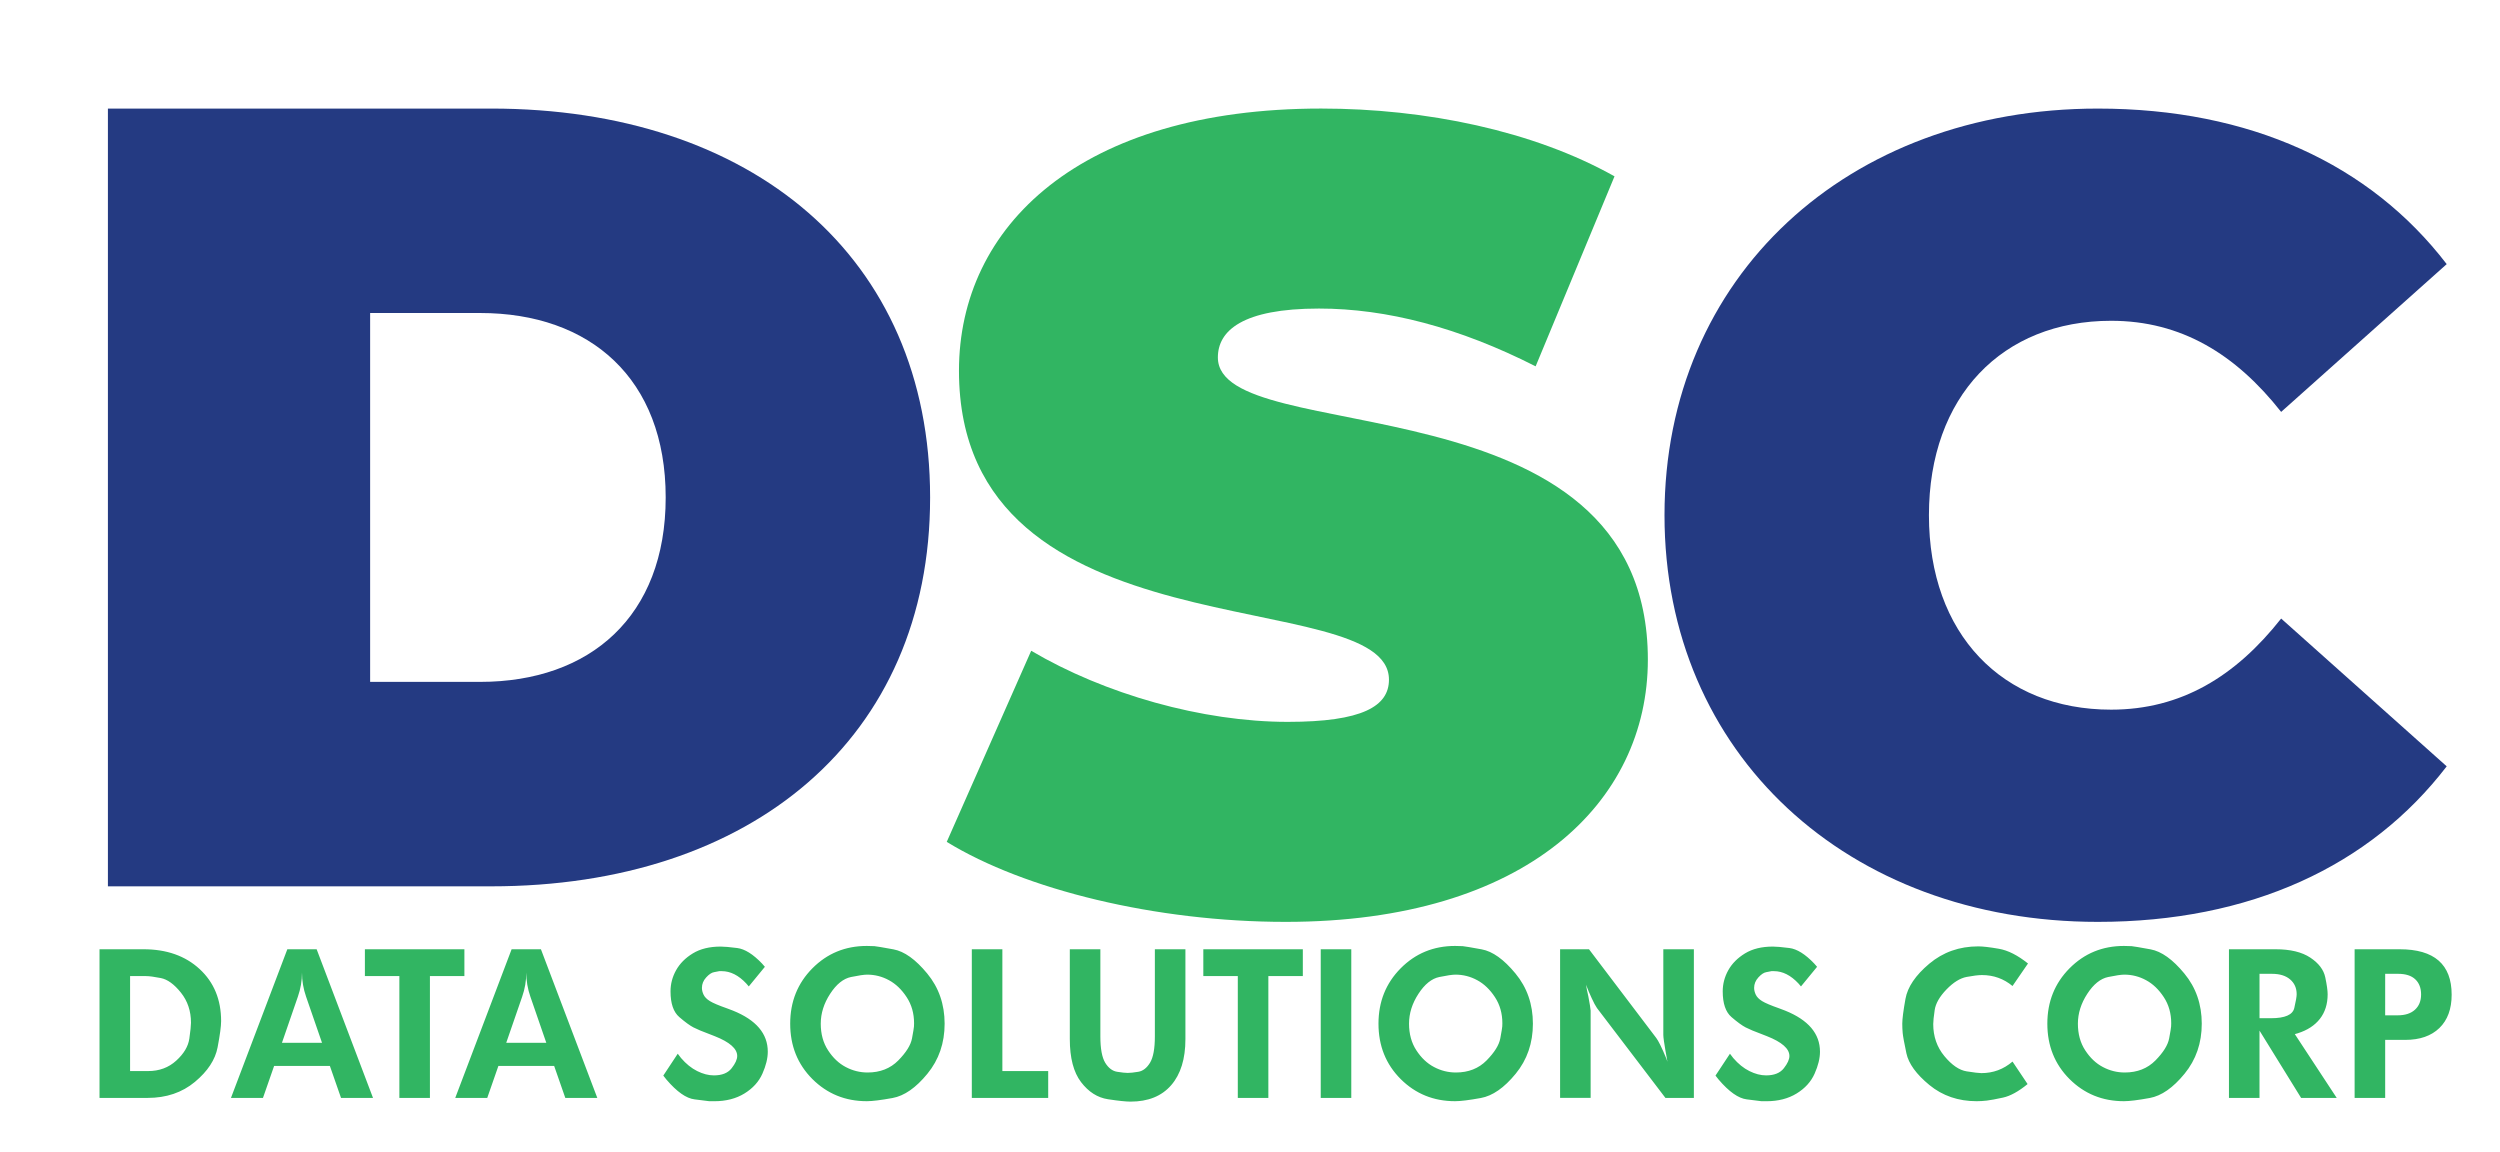 <?xml version="1.0" encoding="utf-8"?>
<!-- Generator: Adobe Illustrator 16.0.0, SVG Export Plug-In . SVG Version: 6.00 Build 0)  -->
<!DOCTYPE svg PUBLIC "-//W3C//DTD SVG 1.1//EN" "http://www.w3.org/Graphics/SVG/1.1/DTD/svg11.dtd">
<svg version="1.1" id="Layer_1" xmlns="http://www.w3.org/2000/svg" xmlns:xlink="http://www.w3.org/1999/xlink" x="0px" y="0px"
	 width="280px" height="129px" viewBox="0 0 280 129" enable-background="new 0 0 280 129" xml:space="preserve">
<g>
	<path fill-rule="evenodd" clip-rule="evenodd" fill="#31B562" d="M11.146,122.965v-16.648h4.925c2.59,0,4.686,0.74,6.289,2.22
		c1.604,1.48,2.405,3.422,2.405,5.827c0,0.57-0.131,1.549-0.394,2.937s-1.11,2.678-2.543,3.873
		c-1.434,1.194-3.199,1.792-5.295,1.792H11.146L11.146,122.965z M14.568,119.959h2.027c1.245,0,2.293-0.389,3.145-1.168
		c0.856-0.778,1.341-1.599,1.465-2.462c0.123-0.863,0.185-1.457,0.185-1.781c0-1.31-0.377-2.436-1.129-3.375
		c-0.751-0.94-1.503-1.484-2.247-1.63c-0.744-0.146-1.295-0.22-1.649-0.22h-1.796V119.959L14.568,119.959z M25.868,122.965
		l6.313-16.648h3.283l6.313,16.648h-3.583l-1.249-3.584h-6.243l-1.249,3.584H25.868L25.868,122.965z M31.579,116.791h4.486
		l-1.781-5.156c-0.308-0.878-0.462-1.781-0.462-2.706c0,0.925-0.154,1.827-0.463,2.706L31.579,116.791L31.579,116.791z
		 M40.868,109.322h3.861v13.643h3.422v-13.643h3.861v-3.006H40.868V109.322L40.868,109.322z M50.988,122.965l6.313-16.648h3.283
		l6.313,16.648h-3.584l-1.249-3.584h-6.243l-1.249,3.584H50.988L50.988,122.965z M56.699,116.791h4.486l-1.78-5.156
		c-0.308-0.878-0.462-1.781-0.462-2.706c0,0.925-0.154,1.827-0.462,2.706L56.699,116.791L56.699,116.791z M74.289,120.467
		l1.619-2.451l0.37,0.485c0.555,0.647,1.156,1.133,1.804,1.457s1.271,0.485,1.873,0.485c0.909,0,1.572-0.266,1.988-0.798
		c0.416-0.532,0.624-0.99,0.624-1.375c0-0.817-0.84-1.557-2.52-2.22l-0.532-0.208c-0.833-0.308-1.449-0.566-1.85-0.774
		s-0.928-0.593-1.583-1.156c-0.655-0.563-0.983-1.522-0.983-2.879c0-0.832,0.208-1.622,0.624-2.37
		c0.417-0.747,1.041-1.375,1.874-1.884c0.832-0.508,1.873-0.763,3.121-0.763c0.386,0,1.002,0.054,1.85,0.162
		c0.848,0.108,1.773,0.686,2.775,1.734l0.324,0.37l-1.804,2.197l-0.277-0.324c-0.864-0.925-1.781-1.387-2.752-1.387
		c-0.092,0-0.185,0-0.277,0c-0.123,0.031-0.32,0.069-0.589,0.115c-0.27,0.046-0.563,0.243-0.879,0.59
		c-0.316,0.347-0.474,0.736-0.474,1.168c0,0.247,0.062,0.501,0.185,0.763c0.123,0.262,0.358,0.501,0.705,0.717
		c0.347,0.216,0.983,0.486,1.908,0.81l0.67,0.254c2.605,1.048,3.908,2.582,3.908,4.602c0,0.74-0.2,1.561-0.601,2.462
		c-0.401,0.902-1.071,1.642-2.012,2.22c-0.94,0.578-2.065,0.867-3.376,0.867c-0.185,0-0.37,0-0.555,0
		c-0.17-0.031-0.721-0.1-1.653-0.208s-1.985-0.848-3.156-2.22L74.289,120.467L74.289,120.467z M88.502,114.652
		c0-2.463,0.829-4.528,2.486-6.201c1.657-1.669,3.688-2.505,6.093-2.505c0.37,0,0.655,0.007,0.855,0.023
		c0.201,0.016,0.91,0.135,2.127,0.358s2.478,1.122,3.781,2.702c1.302,1.576,1.954,3.453,1.954,5.623
		c0,2.169-0.644,4.042-1.931,5.611c-1.287,1.573-2.586,2.474-3.896,2.713c-1.311,0.239-2.274,0.358-2.891,0.358
		c-2.405,0-4.436-0.829-6.093-2.481C89.331,119.196,88.502,117.13,88.502,114.652L88.502,114.652z M91.924,114.652
		c0,1.152,0.273,2.15,0.821,2.986c0.547,0.84,1.206,1.465,1.977,1.869c0.771,0.409,1.588,0.613,2.451,0.613
		c1.402,0,2.547-0.451,3.434-1.349c0.886-0.901,1.399-1.722,1.538-2.47c0.139-0.744,0.212-1.191,0.22-1.337
		c0.007-0.146,0.011-0.266,0.011-0.358c0-1.106-0.277-2.085-0.833-2.929c-0.555-0.848-1.213-1.48-1.977-1.892
		c-0.763-0.417-1.576-0.625-2.439-0.625c-0.354,0-0.959,0.089-1.815,0.266c-0.856,0.178-1.634,0.802-2.336,1.881
		C92.275,112.382,91.924,113.5,91.924,114.652L91.924,114.652z M108.843,122.965v-16.648h3.422v13.643h5.133v3.006H108.843
		L108.843,122.965z M119.819,116.375v-10.058h3.422v9.758c0,1.372,0.181,2.354,0.539,2.948c0.362,0.593,0.81,0.933,1.337,1.017
		c0.532,0.085,0.925,0.127,1.187,0.127c0.277,0,0.67-0.042,1.187-0.127c0.512-0.084,0.952-0.424,1.314-1.017
		c0.359-0.594,0.54-1.576,0.54-2.948v-9.758h3.422v10.058c0,2.22-0.532,3.942-1.596,5.168c-1.063,1.226-2.582,1.838-4.555,1.838
		c-0.508,0-1.349-0.088-2.52-0.266c-1.172-0.177-2.177-0.817-3.018-1.919S119.819,118.486,119.819,116.375L119.819,116.375z
		 M134.772,109.322v-3.006h11.145v3.006h-3.861v13.643h-3.422v-13.643H134.772L134.772,109.322z M147.922,122.965v-16.648h3.422
		v16.648H147.922L147.922,122.965z M154.39,114.652c0-2.463,0.828-4.528,2.485-6.201c1.657-1.669,3.688-2.505,6.093-2.505
		c0.37,0,0.655,0.007,0.855,0.023c0.201,0.016,0.91,0.135,2.127,0.358s2.478,1.122,3.781,2.702c1.303,1.576,1.954,3.453,1.954,5.623
		c0,2.169-0.644,4.042-1.931,5.611c-1.287,1.573-2.586,2.474-3.896,2.713c-1.311,0.239-2.274,0.358-2.891,0.358
		c-2.404,0-4.436-0.829-6.093-2.481C155.218,119.196,154.39,117.13,154.39,114.652L154.39,114.652z M157.812,114.652
		c0,1.152,0.274,2.15,0.821,2.986c0.547,0.84,1.206,1.465,1.977,1.869c0.771,0.409,1.588,0.613,2.451,0.613
		c1.403,0,2.547-0.451,3.434-1.349c0.887-0.901,1.399-1.722,1.538-2.47c0.139-0.744,0.212-1.191,0.22-1.337s0.012-0.266,0.012-0.358
		c0-1.106-0.278-2.085-0.833-2.929c-0.555-0.848-1.214-1.48-1.977-1.892c-0.763-0.417-1.576-0.625-2.439-0.625
		c-0.354,0-0.959,0.089-1.815,0.266c-0.855,0.178-1.634,0.802-2.335,1.881C158.163,112.382,157.812,113.5,157.812,114.652
		L157.812,114.652z M174.73,122.965v-16.648h3.237l7.538,9.943c0.108,0.139,0.258,0.401,0.451,0.786
		c0.192,0.385,0.412,0.879,0.659,1.479l0.139,0.393l-0.116-0.647l-0.116-0.647c-0.062-0.339-0.115-0.679-0.162-1.018
		s-0.069-0.57-0.069-0.693v-9.596h3.422v16.648h-3.187l-7.662-10.059c-0.108-0.169-0.2-0.323-0.277-0.462
		c-0.077-0.139-0.181-0.351-0.312-0.636s-0.247-0.543-0.347-0.775c-0.1-0.231-0.196-0.478-0.289-0.74l0.092,0.555l0.166,0.763
		c0.062,0.308,0.12,0.632,0.173,0.971c0.054,0.339,0.081,0.539,0.081,0.601v9.781H174.73L174.73,122.965z M192.135,120.467
		l1.619-2.451l0.37,0.485c0.555,0.647,1.156,1.133,1.804,1.457s1.272,0.485,1.873,0.485c0.909,0,1.572-0.266,1.988-0.798
		c0.417-0.532,0.625-0.99,0.625-1.375c0-0.817-0.84-1.557-2.521-2.22l-0.532-0.208c-0.833-0.308-1.449-0.566-1.85-0.774
		s-0.929-0.593-1.584-1.156c-0.655-0.563-0.982-1.522-0.982-2.879c0-0.832,0.208-1.622,0.624-2.37
		c0.417-0.747,1.041-1.375,1.873-1.884c0.832-0.508,1.873-0.763,3.122-0.763c0.385,0,1.001,0.054,1.85,0.162
		c0.848,0.108,1.773,0.686,2.775,1.734l0.324,0.37l-1.804,2.197l-0.277-0.324c-0.863-0.925-1.78-1.387-2.751-1.387
		c-0.093,0-0.186,0-0.278,0c-0.123,0.031-0.32,0.069-0.589,0.115c-0.27,0.046-0.563,0.243-0.879,0.59
		c-0.316,0.347-0.474,0.736-0.474,1.168c0,0.247,0.062,0.501,0.185,0.763c0.124,0.262,0.358,0.501,0.705,0.717
		c0.347,0.216,0.983,0.486,1.908,0.81l0.67,0.254c2.605,1.048,3.908,2.582,3.908,4.602c0,0.74-0.201,1.561-0.602,2.462
		c-0.401,0.902-1.071,1.642-2.012,2.22c-0.94,0.578-2.065,0.867-3.375,0.867c-0.185,0-0.37,0-0.555,0
		c-0.169-0.031-0.721-0.1-1.653-0.208s-1.985-0.848-3.156-2.22L192.135,120.467L192.135,120.467z M227.135,107.912l-1.734,2.521
		c-0.986-0.817-2.127-1.226-3.422-1.226c-0.401,0-0.971,0.07-1.711,0.208c-0.74,0.139-1.495,0.609-2.266,1.407
		c-0.771,0.801-1.21,1.568-1.318,2.308c-0.108,0.736-0.162,1.26-0.162,1.568c0,1.384,0.416,2.582,1.249,3.588
		s1.665,1.576,2.498,1.707c0.832,0.131,1.379,0.197,1.642,0.197c1.326,0,2.49-0.432,3.491-1.294l1.688,2.52
		c-1.017,0.833-1.935,1.337-2.751,1.515s-1.422,0.289-1.815,0.335c-0.393,0.046-0.775,0.069-1.145,0.069
		c-2.05,0-3.812-0.605-5.284-1.811c-1.472-1.21-2.332-2.397-2.578-3.557c-0.247-1.164-0.385-1.923-0.416-2.273
		c-0.031-0.355-0.046-0.702-0.046-1.041c0-0.524,0.12-1.449,0.358-2.782c0.239-1.333,1.129-2.644,2.67-3.939
		c1.542-1.291,3.368-1.938,5.48-1.938c0.508,0,1.275,0.089,2.3,0.266C224.889,106.436,225.979,106.987,227.135,107.912
		L227.135,107.912z M229.302,114.652c0-2.463,0.829-4.528,2.486-6.201c1.657-1.669,3.688-2.505,6.093-2.505
		c0.37,0,0.655,0.007,0.855,0.023c0.2,0.016,0.91,0.135,2.127,0.358s2.478,1.122,3.78,2.702c1.303,1.576,1.954,3.453,1.954,5.623
		c0,2.169-0.644,4.042-1.931,5.611c-1.287,1.573-2.585,2.474-3.896,2.713c-1.311,0.239-2.274,0.358-2.891,0.358
		c-2.405,0-4.436-0.829-6.093-2.481C230.13,119.196,229.302,117.13,229.302,114.652L229.302,114.652z M232.724,114.652
		c0,1.152,0.273,2.15,0.821,2.986c0.547,0.84,1.206,1.465,1.977,1.869c0.771,0.409,1.587,0.613,2.451,0.613
		c1.402,0,2.547-0.451,3.434-1.349c0.886-0.901,1.399-1.722,1.538-2.47c0.139-0.744,0.212-1.191,0.219-1.337
		c0.008-0.146,0.012-0.266,0.012-0.358c0-1.106-0.277-2.085-0.833-2.929c-0.555-0.848-1.214-1.48-1.977-1.892
		c-0.763-0.417-1.576-0.625-2.44-0.625c-0.354,0-0.959,0.089-1.815,0.266c-0.855,0.178-1.634,0.802-2.335,1.881
		C233.075,112.382,232.724,113.5,232.724,114.652L232.724,114.652z M249.643,122.965v-16.648h5.226c1.649,0,2.944,0.312,3.885,0.937
		s1.499,1.36,1.676,2.208c0.178,0.848,0.266,1.479,0.266,1.896c0,1.095-0.289,2.012-0.867,2.752s-1.407,1.279-2.486,1.619
		l-0.324,0.092l4.694,7.145h-3.989l-4.659-7.538v7.538H249.643L249.643,122.965z M253.065,114.04h1.287
		c1.564,0,2.436-0.381,2.609-1.145c0.177-0.763,0.266-1.276,0.266-1.538c0-0.693-0.247-1.248-0.736-1.665
		c-0.489-0.416-1.164-0.624-2.023-0.624h-1.402V114.04L253.065,114.04z M263.717,122.965v-16.648h5.041
		c3.884,0,5.827,1.696,5.827,5.087c0,1.604-0.458,2.848-1.372,3.734c-0.913,0.886-2.193,1.33-3.838,1.33h-2.235v6.498H263.717
		L263.717,122.965z M267.14,113.716h1.402c0.829,0,1.473-0.208,1.931-0.625s0.689-0.986,0.689-1.711s-0.22-1.291-0.655-1.7
		c-0.436-0.408-1.075-0.612-1.919-0.612h-1.449V113.716z"/>
	<g>
		<path fill-rule="evenodd" clip-rule="evenodd" fill="#243A82" d="M12.086,99.269h42.932c29.12,0,49.155-16.55,49.155-43.554
			S84.138,12.16,55.019,12.16H12.086V99.269L12.086,99.269z M41.455,76.372V35.057h12.32c12.319,0,20.782,7.342,20.782,20.657
			c0,13.315-8.462,20.657-20.782,20.657H41.455z"/>
		<path fill-rule="evenodd" clip-rule="evenodd" fill="#31B562" d="M143.992,103.25c27.004,0,40.568-13.439,40.568-29.368
			c0-32.126-48.159-23.416-48.159-33.848c0-2.987,2.738-5.476,11.324-5.476c7.591,0,15.68,2.115,24.266,6.471l8.835-21.28
			c-9.084-5.102-21.155-7.591-32.853-7.591c-27.004,0-40.568,13.19-40.568,29.368c0,32.479,48.159,23.623,48.159,34.595
			c0,2.986-2.987,4.729-11.324,4.729c-9.582,0-20.533-3.111-28.746-7.964l-9.458,21.404
			C114.749,99.642,129.433,103.25,143.992,103.25z"/>
		<path fill-rule="evenodd" clip-rule="evenodd" fill="#243A82" d="M234.956,103.25c17.049,0,30.489-6.222,39.075-17.421
			l-18.542-16.551c-5.102,6.471-11.2,10.204-19.04,10.204c-12.195,0-20.408-8.462-20.408-21.777
			c0-13.315,8.213-21.777,20.408-21.777c7.84,0,13.938,3.733,19.04,10.205l18.542-16.551c-8.586-11.199-22.026-17.421-39.075-17.421
			c-27.999,0-48.532,18.791-48.532,45.545S206.957,103.25,234.956,103.25z"/>
	</g>
</g>
</svg>
